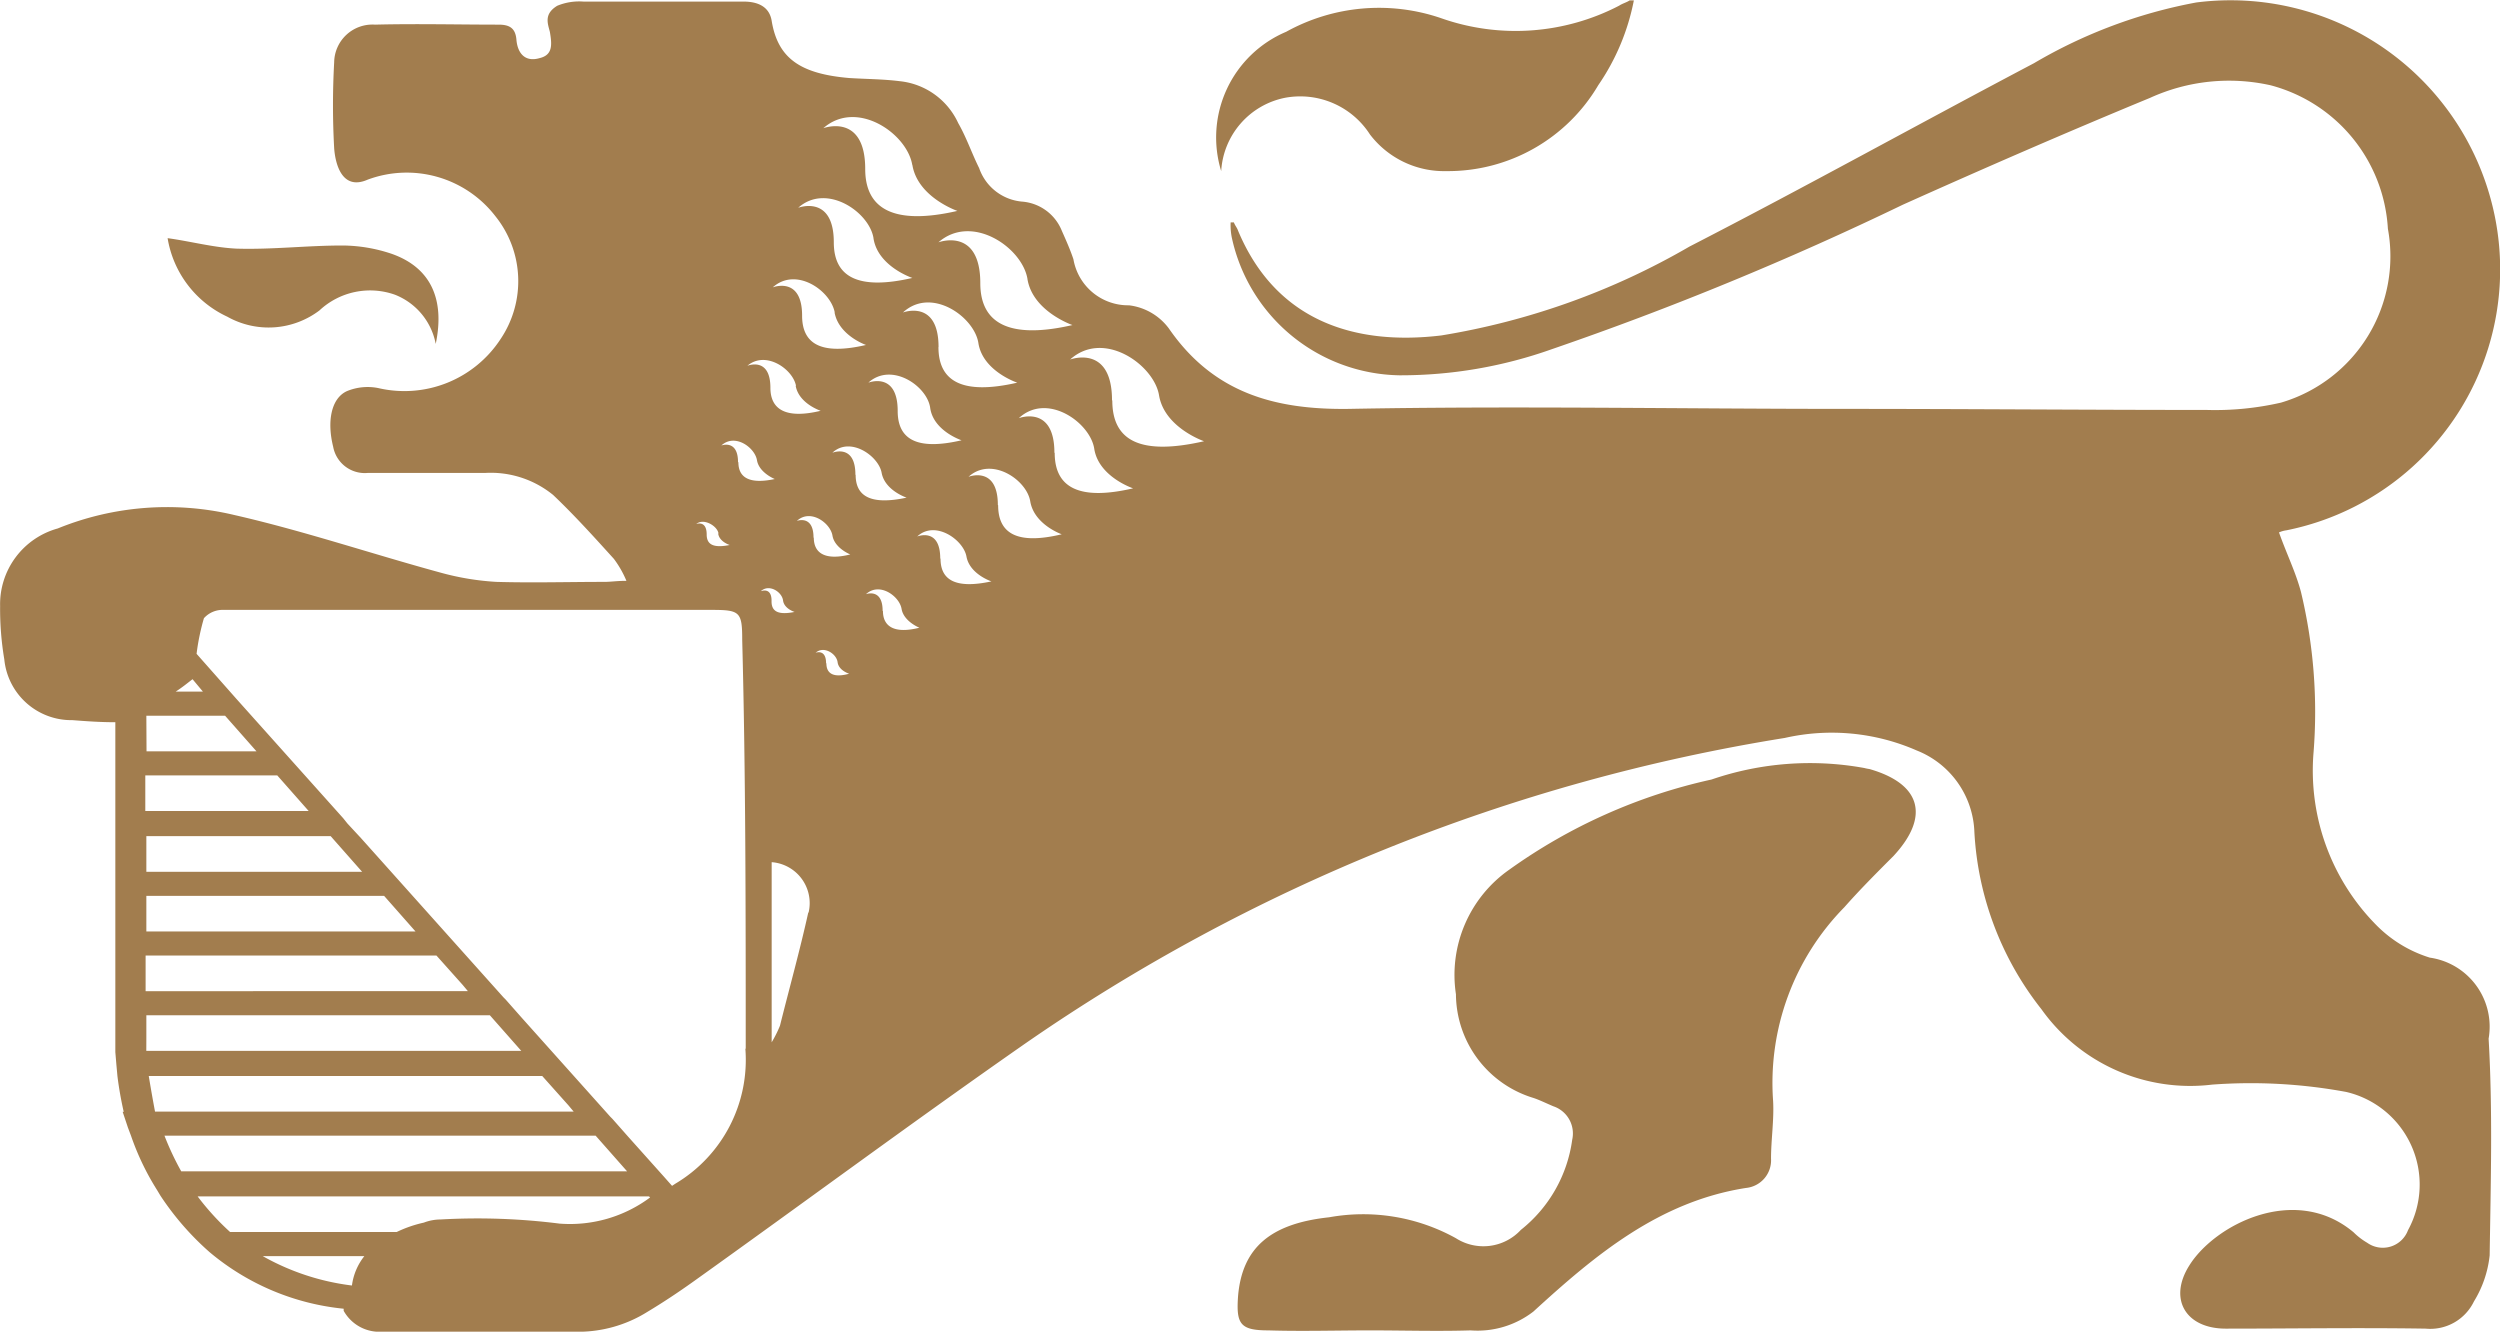 <svg xmlns="http://www.w3.org/2000/svg" width="90" height="47.939" viewBox="0 0 90 47.939"><defs><style>.a{fill:#a27d4e;}</style></defs><g transform="translate(-301.297 -159.364)"><path class="a" d="M388.771,193.839a4.628,4.628,0,0,1-1.961-1.207,7.905,7.905,0,0,1-2.225-6.183,18.489,18.489,0,0,0-.452-5.769c-.189-.716-.528-1.4-.792-2.149a.959.959,0,0,1,.264-.075,9.582,9.582,0,0,0,7.428-11.651,9.707,9.707,0,0,0-10.67-7.352,17.961,17.961,0,0,0-5.844,2.187c-4.147,2.187-8.219,4.449-12.4,6.6a26.192,26.192,0,0,1-8.936,3.2c-3.129.377-5.957-.528-7.315-3.77-.038-.113-.113-.189-.151-.3H345.6a2.318,2.318,0,0,0,.038.528,6.284,6.284,0,0,0,6.033,4.977,16.252,16.252,0,0,0,5.5-.943,115.424,115.424,0,0,0,12.631-5.2c2.941-1.32,5.882-2.6,8.9-3.846a6.852,6.852,0,0,1,4.336-.452,5.679,5.679,0,0,1,4.223,5.165,5.491,5.491,0,0,1-3.846,6.259,10.583,10.583,0,0,1-2.677.264c-4.336,0-8.672-.038-13.008-.038-5.957,0-11.914-.113-17.872,0-2.715.038-4.9-.6-6.485-2.9a2.1,2.1,0,0,0-1.433-.829,2,2,0,0,1-2-1.659c-.113-.339-.264-.679-.415-1.018a1.682,1.682,0,0,0-1.433-1.056,1.8,1.8,0,0,1-1.546-1.207c-.264-.528-.452-1.093-.754-1.621a2.611,2.611,0,0,0-2.111-1.508c-.6-.075-1.207-.075-1.81-.113-1.772-.151-2.564-.716-2.79-2.036-.075-.528-.49-.716-1.018-.716H322.3a2.067,2.067,0,0,0-.943.151c-.49.3-.339.641-.264.943.075.452.113.829-.377.943-.528.151-.792-.189-.829-.679-.038-.415-.264-.528-.641-.528-1.47,0-2.941-.038-4.449,0a1.379,1.379,0,0,0-1.47,1.357,28.194,28.194,0,0,0,0,3.092c.038.528.264,1.546,1.207,1.131a4.032,4.032,0,0,1,4.6,1.32,3.732,3.732,0,0,1,.189,4.411,4.136,4.136,0,0,1-4.411,1.772,1.955,1.955,0,0,0-1.131.113c-.566.264-.716,1.093-.49,2a1.158,1.158,0,0,0,1.244.943h4.223a3.556,3.556,0,0,1,2.451.792c.754.716,1.47,1.508,2.187,2.3a3.676,3.676,0,0,1,.452.792c-.339,0-.566.038-.792.038-1.282,0-2.6.038-3.883,0a9.574,9.574,0,0,1-2.036-.339c-2.488-.679-4.939-1.508-7.428-2.074a10.45,10.45,0,0,0-6.334.49,2.83,2.83,0,0,0-2.074,2.79,11.017,11.017,0,0,0,.151,1.923,2.424,2.424,0,0,0,2.451,2.187c.49.038.98.075,1.546.075v11.877h0l.038.452.038.415h0a12.939,12.939,0,0,0,.226,1.282h-.038l.189.566.113.3h0a9.39,9.39,0,0,0,.943,1.961l.113.189h0a10.112,10.112,0,0,0,1.772,2.036,8.863,8.863,0,0,0,4.826,2.036v.075a1.473,1.473,0,0,0,1.357.754h7.013a4.7,4.7,0,0,0,2.564-.716c.566-.339,1.131-.716,1.659-1.093,3.959-2.828,7.88-5.731,11.877-8.521a66.52,66.52,0,0,1,27.411-11.047,7.629,7.629,0,0,1,4.751.452,3.28,3.28,0,0,1,2.074,2.941,11.257,11.257,0,0,0,2.413,6.372,6.574,6.574,0,0,0,6.146,2.715,18.881,18.881,0,0,1,4.826.264,3.423,3.423,0,0,1,2.225,4.977.968.968,0,0,1-1.47.452,2.42,2.42,0,0,1-.49-.377c-2.111-1.772-5.015-.264-5.92,1.207-.754,1.207-.113,2.262,1.32,2.262,2.413,0,4.788-.038,7.2,0a1.744,1.744,0,0,0,1.734-.98,3.956,3.956,0,0,0,.566-1.659c.038-2.6.113-5.2-.038-7.8A2.51,2.51,0,0,0,388.771,193.839Zm-50.486-24.432c.189,1.169,1.621,1.659,1.621,1.659-2.3.528-3.318-.075-3.318-1.508,0-2.036-1.508-1.47-1.508-1.47C336.287,167.032,338.1,168.276,338.286,169.407Zm-3.2,2.451c0-1.734-1.282-1.244-1.282-1.244,1.018-.943,2.564.151,2.715,1.093.151,1.018,1.4,1.433,1.4,1.433C335.948,173.592,335.081,173.1,335.081,171.858Zm.829,3.356c-1.621.377-2.3-.038-2.3-1.056,0-1.433-1.056-1.018-1.056-1.018.829-.754,2.111.113,2.225.9C334.892,174.874,335.91,175.213,335.91,175.213Zm-1.772-9.916c.189,1.169,1.621,1.659,1.621,1.659-2.3.528-3.318-.075-3.318-1.508,0-2.036-1.508-1.47-1.508-1.47C332.14,162.922,333.95,164.166,334.138,165.3Zm-1.4,2.639c.151,1.018,1.4,1.433,1.4,1.433-1.961.452-2.828-.038-2.828-1.282,0-1.734-1.282-1.244-1.282-1.244C331.047,165.938,332.592,166.994,332.743,167.937Zm-1.4,2.677c.151.829,1.131,1.169,1.131,1.169-1.621.377-2.3-.038-2.3-1.056,0-1.433-1.056-1.018-1.056-1.018C329.953,168.955,331.2,169.822,331.348,170.614Zm-1.4,2.639c.113.641.9.9.9.9-1.244.3-1.81-.038-1.81-.829,0-1.131-.829-.792-.829-.792C328.86,171.971,329.84,172.65,329.953,173.253Zm-2.79,5.316c.038.3.415.415.415.415-.566.113-.829,0-.829-.377,0-.528-.377-.377-.377-.377C326.635,178,327.125,178.305,327.163,178.569Zm-18.927,5.241.377.452h-.98C307.859,184.112,308.085,183.923,308.236,183.81Zm-1.659,1.32H309.4l1.131,1.282h-3.959Zm0,2.149h4.713l1.131,1.282h-5.882v-1.282Zm0,2.187h6.636l1.131,1.282h-7.767Zm0,2.149h8.559l1.131,1.282h-9.69Zm0,2.149h10.444l.943,1.056.189.226H306.539v-1.282Zm0,2.979v-.829h12.367l1.131,1.282h-13.5Zm.075,1.357h14.177l.943,1.056.189.226H306.878C306.8,198.967,306.727,198.552,306.652,198.1Zm.566,2.149h15.534l1.131,1.282H307.821A10.106,10.106,0,0,1,307.218,200.249Zm6.749,5.392a8.676,8.676,0,0,1-3.2-1.056h3.657A2.147,2.147,0,0,0,313.967,205.641Zm7.5-2.225a23.542,23.542,0,0,0-4.3-.151,1.708,1.708,0,0,0-.6.113,4.466,4.466,0,0,0-.98.339h-5.995a9.221,9.221,0,0,1-1.169-1.282h16.25l.038.038A4.828,4.828,0,0,1,321.47,203.416Zm6.674-6.3a5.184,5.184,0,0,1-2.526,4.864l-.113.075-.3-.339-1.282-1.433h0l-.566-.641-.075-.075-1.923-2.149-1.282-1.433h0l-.566-.641-.075-.075-1.923-2.149-1.923-2.149-1.282-1.433h0l-.49-.528-.151-.189-1.923-2.149-1.923-2.149-1.433-1.621a8.056,8.056,0,0,1,.264-1.282.907.907,0,0,1,.716-.3h17.57c1.018,0,1.093.075,1.093,1.093C328.143,187.241,328.143,192.18,328.143,197.119Zm-.264-21.114c0-.829-.6-.6-.6-.6.49-.452,1.207.075,1.282.528s.641.679.641.679C328.294,176.8,327.879,176.571,327.879,176.005Zm.829,4.638c.3-.264.754.038.792.339s.415.415.415.415c-.566.113-.829,0-.829-.377C329.086,180.492,328.709,180.643,328.709,180.643Zm1.7,11.575c-.3,1.357-.679,2.715-1.018,4.072a4.314,4.314,0,0,1-.3.6v-6.485A1.479,1.479,0,0,1,330.406,192.218Zm.641-8.974c0-.528-.377-.377-.377-.377.3-.264.754.038.792.339s.415.415.415.415C331.311,183.772,331.047,183.621,331.047,183.244Zm-.452-4.524c0-.829-.6-.6-.6-.6.49-.452,1.207.075,1.282.528s.641.679.641.679C331.009,179.549,330.594,179.285,330.594,178.72Zm1.508-2.262c0-1.131-.829-.792-.829-.792.641-.6,1.659.113,1.772.716.113.641.9.9.9.9C332.668,177.551,332.1,177.249,332.1,176.458Zm.98,4.9c0-.829-.6-.6-.6-.6.49-.452,1.207.075,1.282.528s.641.679.641.679C333.5,182.189,333.083,181.925,333.083,181.359Zm2.074-1.885c0-1.131-.829-.792-.829-.792.641-.6,1.659.113,1.772.716.113.641.9.9.9.9C335.722,180.567,335.156,180.266,335.156,179.474Zm2.074-1.923c0-1.433-1.056-1.018-1.056-1.018.829-.754,2.111.113,2.225.9.151.829,1.131,1.169,1.131,1.169C337.909,178.984,337.23,178.569,337.23,177.551Zm2.036-1.885c0-1.734-1.282-1.244-1.282-1.244,1.018-.943,2.564.151,2.715,1.093.151,1.018,1.4,1.433,1.4,1.433C340.133,177.4,339.266,176.91,339.266,175.666Zm2.074-1.885c0-2.036-1.508-1.47-1.508-1.47,1.207-1.093,3.016.189,3.2,1.282.189,1.169,1.621,1.659,1.621,1.659C342.32,175.779,341.34,175.213,341.34,173.781Z"/><path class="a" d="M442.208,232.4a1.634,1.634,0,0,1-.189-.038,10.92,10.92,0,0,0-5.5.415,19.8,19.8,0,0,0-7.277,3.243,4.626,4.626,0,0,0-1.923,4.487,3.926,3.926,0,0,0,2.79,3.733c.226.075.452.189.716.3a1.032,1.032,0,0,1,.679,1.207,5,5,0,0,1-1.848,3.243,1.837,1.837,0,0,1-2.338.3,6.885,6.885,0,0,0-4.562-.754c-2.111.226-3.129,1.093-3.28,2.828-.075,1.018.075,1.244,1.093,1.244,1.207.038,2.451,0,3.657,0s2.413.038,3.62,0a3.288,3.288,0,0,0,2.262-.679c2.225-2.036,4.524-3.959,7.654-4.449a1,1,0,0,0,.9-1.056c0-.679.113-1.4.075-2.074a9.02,9.02,0,0,1,2.564-6.975c.566-.641,1.169-1.244,1.772-1.848C444.395,234.1,444.056,232.93,442.208,232.4Z" transform="translate(-73.608 -45.35)"/><path class="a" d="M319.449,184.928a3.032,3.032,0,0,0,3.318-.226,2.67,2.67,0,0,1,2.715-.566,2.378,2.378,0,0,1,1.47,1.772c.339-1.621-.189-2.752-1.584-3.243a5.641,5.641,0,0,0-1.772-.3c-1.282,0-2.526.151-3.808.113-.83-.038-1.659-.264-2.488-.377A3.794,3.794,0,0,0,319.449,184.928Z" transform="translate(-9.969 -14.163)"/><path class="a" d="M419.92,162.906a2.983,2.983,0,0,1,3.054,1.32,3.356,3.356,0,0,0,2.752,1.32,6.278,6.278,0,0,0,5.467-3.092,8.115,8.115,0,0,0,1.282-3.054h-.151c-.113.075-.264.113-.377.189a8.073,8.073,0,0,1-6.41.452,6.9,6.9,0,0,0-5.58.49,4.13,4.13,0,0,0-2.338,5.015A2.862,2.862,0,0,1,419.92,162.906Z" transform="translate(-72.359 -0.022)"/></g></svg>